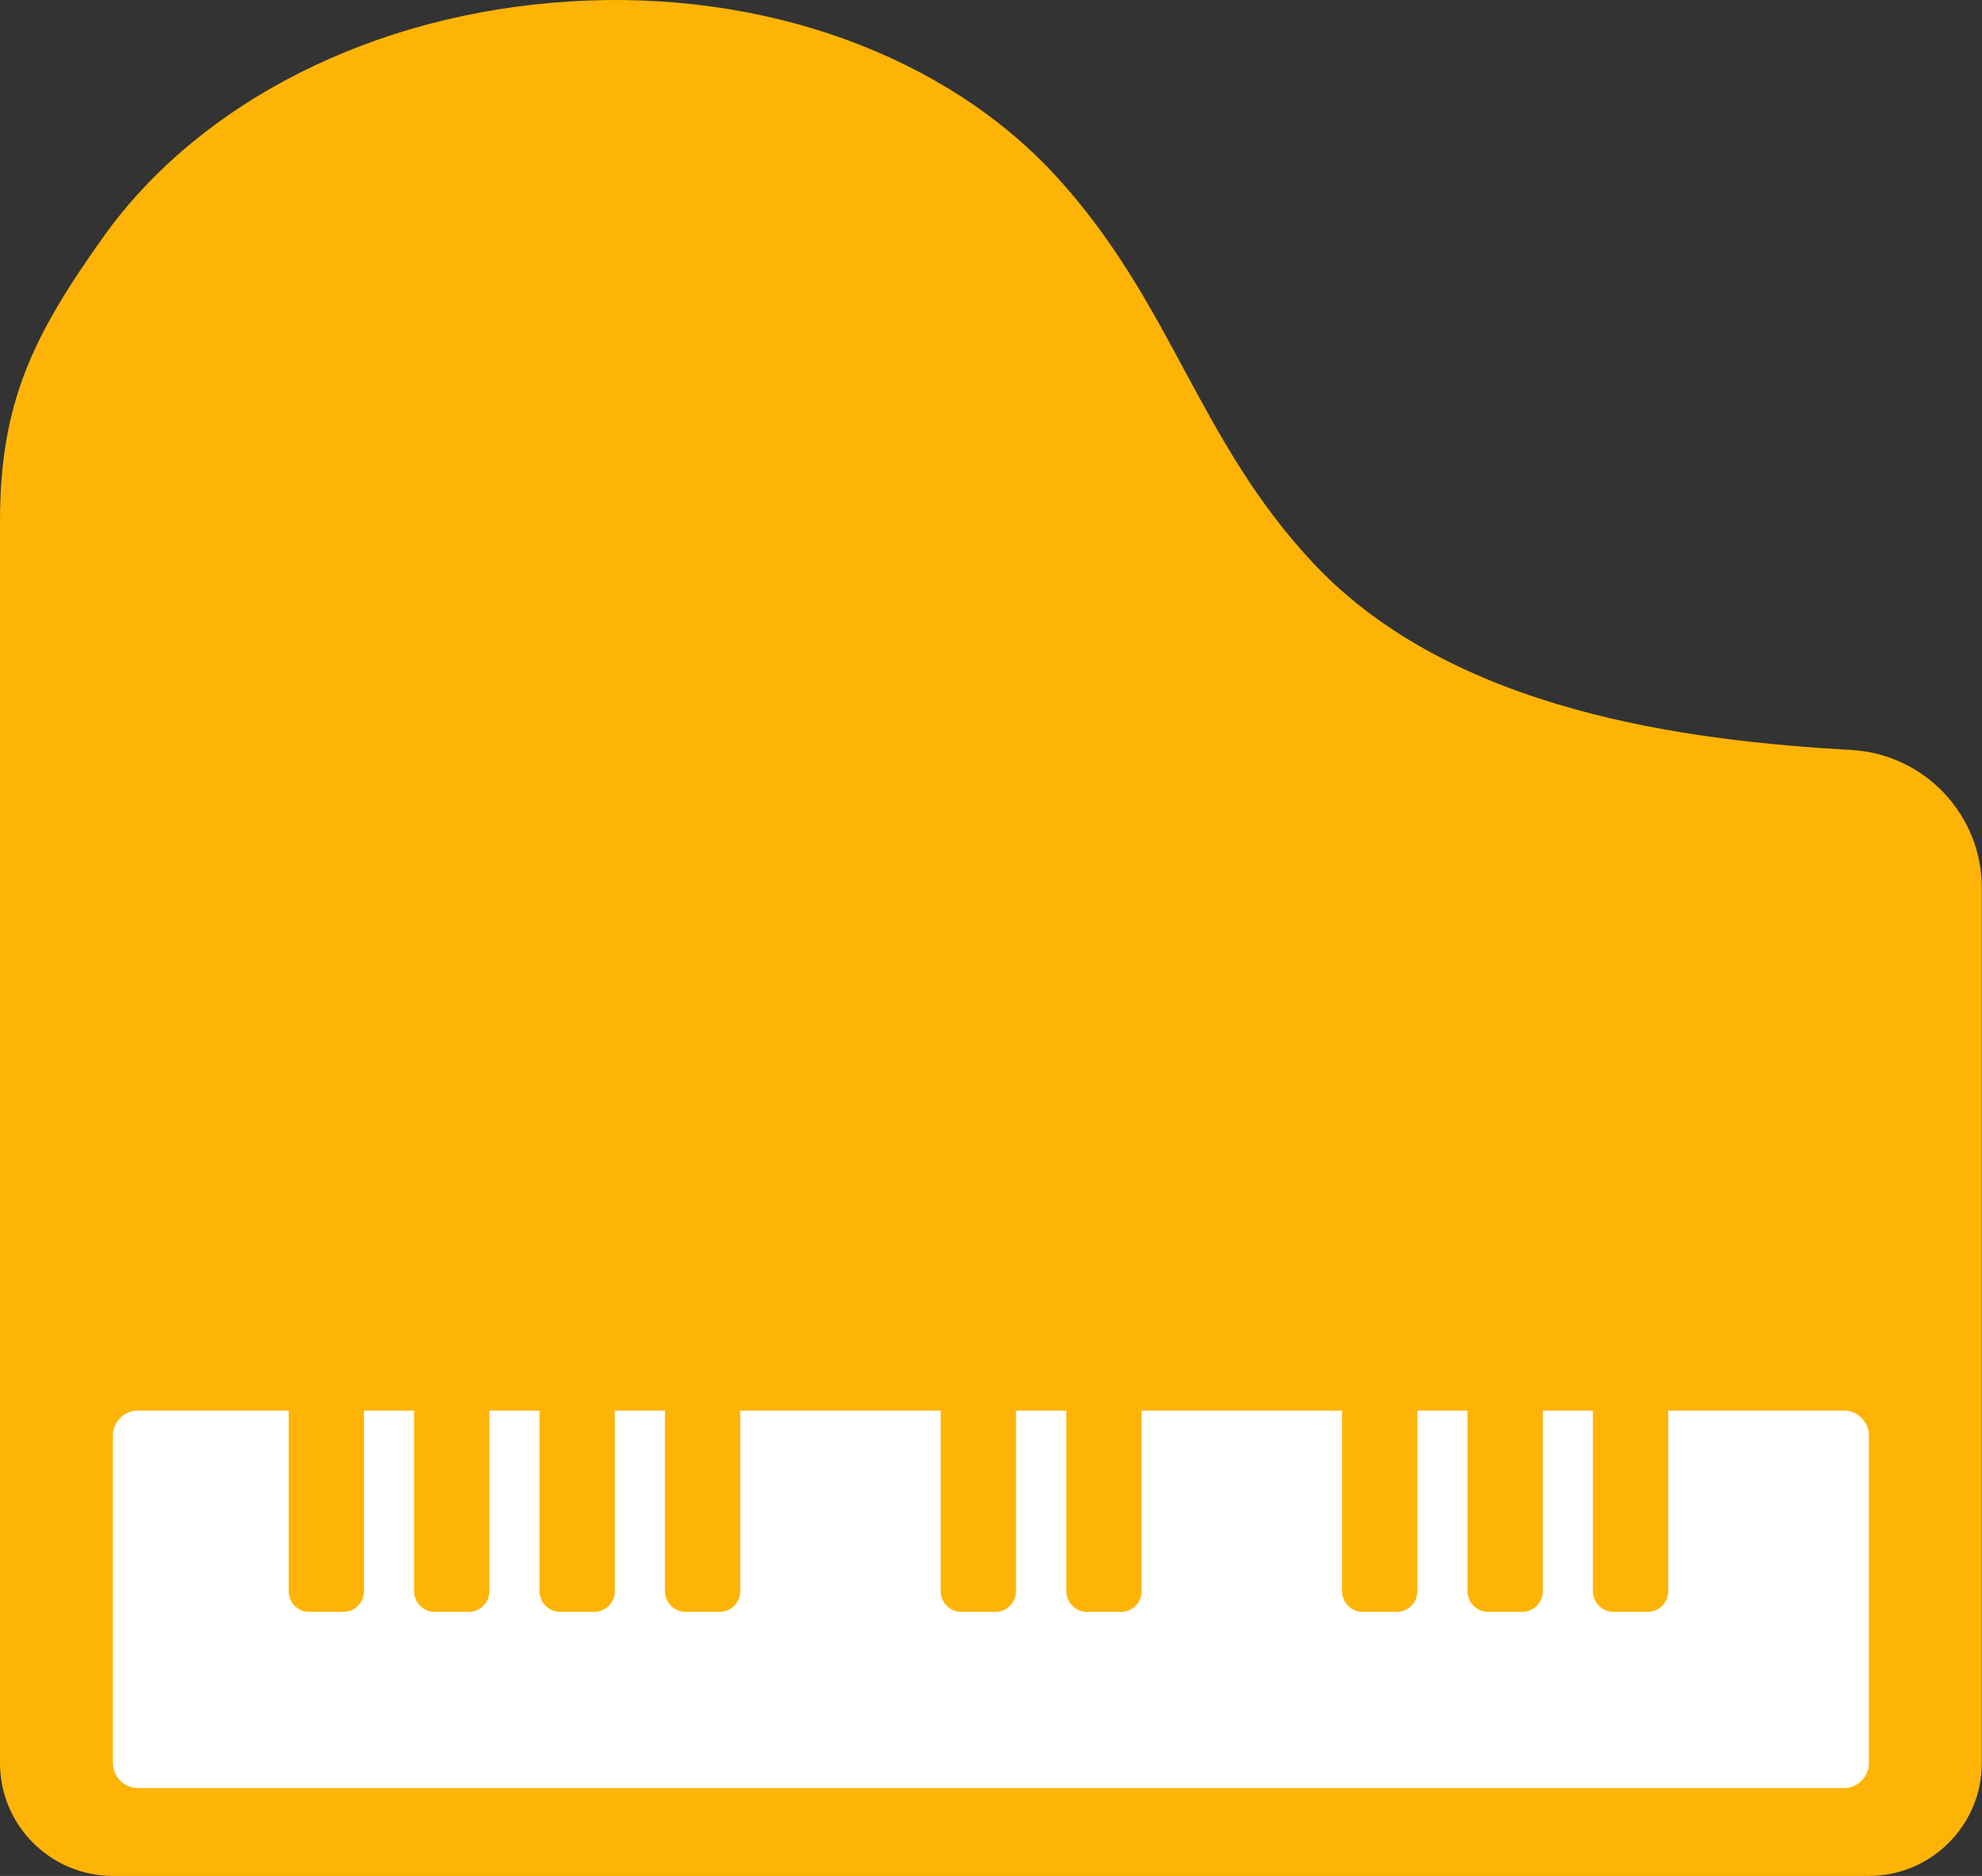 <?xml version="1.0" encoding="UTF-8"?><svg id="_レイヤー_2" xmlns="http://www.w3.org/2000/svg" viewBox="0 0 96.39 91.22"><rect x="0" y="0" width="96.39" height="91.22" fill="#333333" stroke="none"/><defs><style>.cls-1{fill:#fff;}.cls-2{fill:#fdb406;}</style></defs><g id="_レイヤー_1-2"><g><path class="cls-2" d="m90.05,36.47c-7.98-.45-19.37-1.87-26.14-9.04-2.87-3.04-4.62-6.3-6.32-9.45-1.67-3.11-3.41-6.33-6.2-9.38C45.98,2.68,37.13-.52,27.73.07,18.19.65,9.69,4.95,4.99,11.57,1.61,16.32,0,19.59,0,25.34v60.39c0,3.03,2.46,5.49,5.49,5.49h85.4c3.03,0,5.49-2.46,5.49-5.49v-42.56c0-3.56-2.79-6.5-6.34-6.7Z"/><path class="cls-1" d="m6.71,68.59h82.96c.67,0,1.22.55,1.22,1.22v15.92c0,.67-.55,1.22-1.22,1.22H6.71c-.67,0-1.22-.55-1.22-1.22v-15.92c0-.67.55-1.22,1.22-1.22Z"/><g><path class="cls-2" d="m14.04,64.41h3.66v12.97c0,.55-.45,1-1,1h-1.66c-.55,0-1-.45-1-1v-12.97h0Z"/><path class="cls-2" d="m20.14,64.41h3.66v12.97c0,.55-.45,1-1,1h-1.66c-.55,0-1-.45-1-1v-12.97h0Z"/><path class="cls-2" d="m26.24,64.41h3.66v12.97c0,.55-.45,1-1,1h-1.66c-.55,0-1-.45-1-1v-12.97h0Z"/><path class="cls-2" d="m32.34,64.41h3.66v12.97c0,.55-.45,1-1,1h-1.66c-.55,0-1-.45-1-1v-12.97h0Z"/></g><g><path class="cls-2" d="m45.75,64.41h3.66v12.97c0,.55-.45,1-1,1h-1.66c-.55,0-1-.45-1-1v-12.97h0Z"/><path class="cls-2" d="m51.86,64.41h3.66v12.97c0,.55-.45,1-1,1h-1.66c-.55,0-1-.45-1-1v-12.97h0Z"/></g><g><path class="cls-2" d="m65.27,64.41h3.66v12.97c0,.55-.45,1-1,1h-1.66c-.55,0-1-.45-1-1v-12.97h0Z"/><path class="cls-2" d="m71.37,64.41h3.66v12.97c0,.55-.45,1-1,1h-1.66c-.55,0-1-.45-1-1v-12.97h0Z"/><path class="cls-2" d="m77.47,64.41h3.66v12.97c0,.55-.45,1-1,1h-1.66c-.55,0-1-.45-1-1v-12.97h0Z"/></g></g></g></svg>